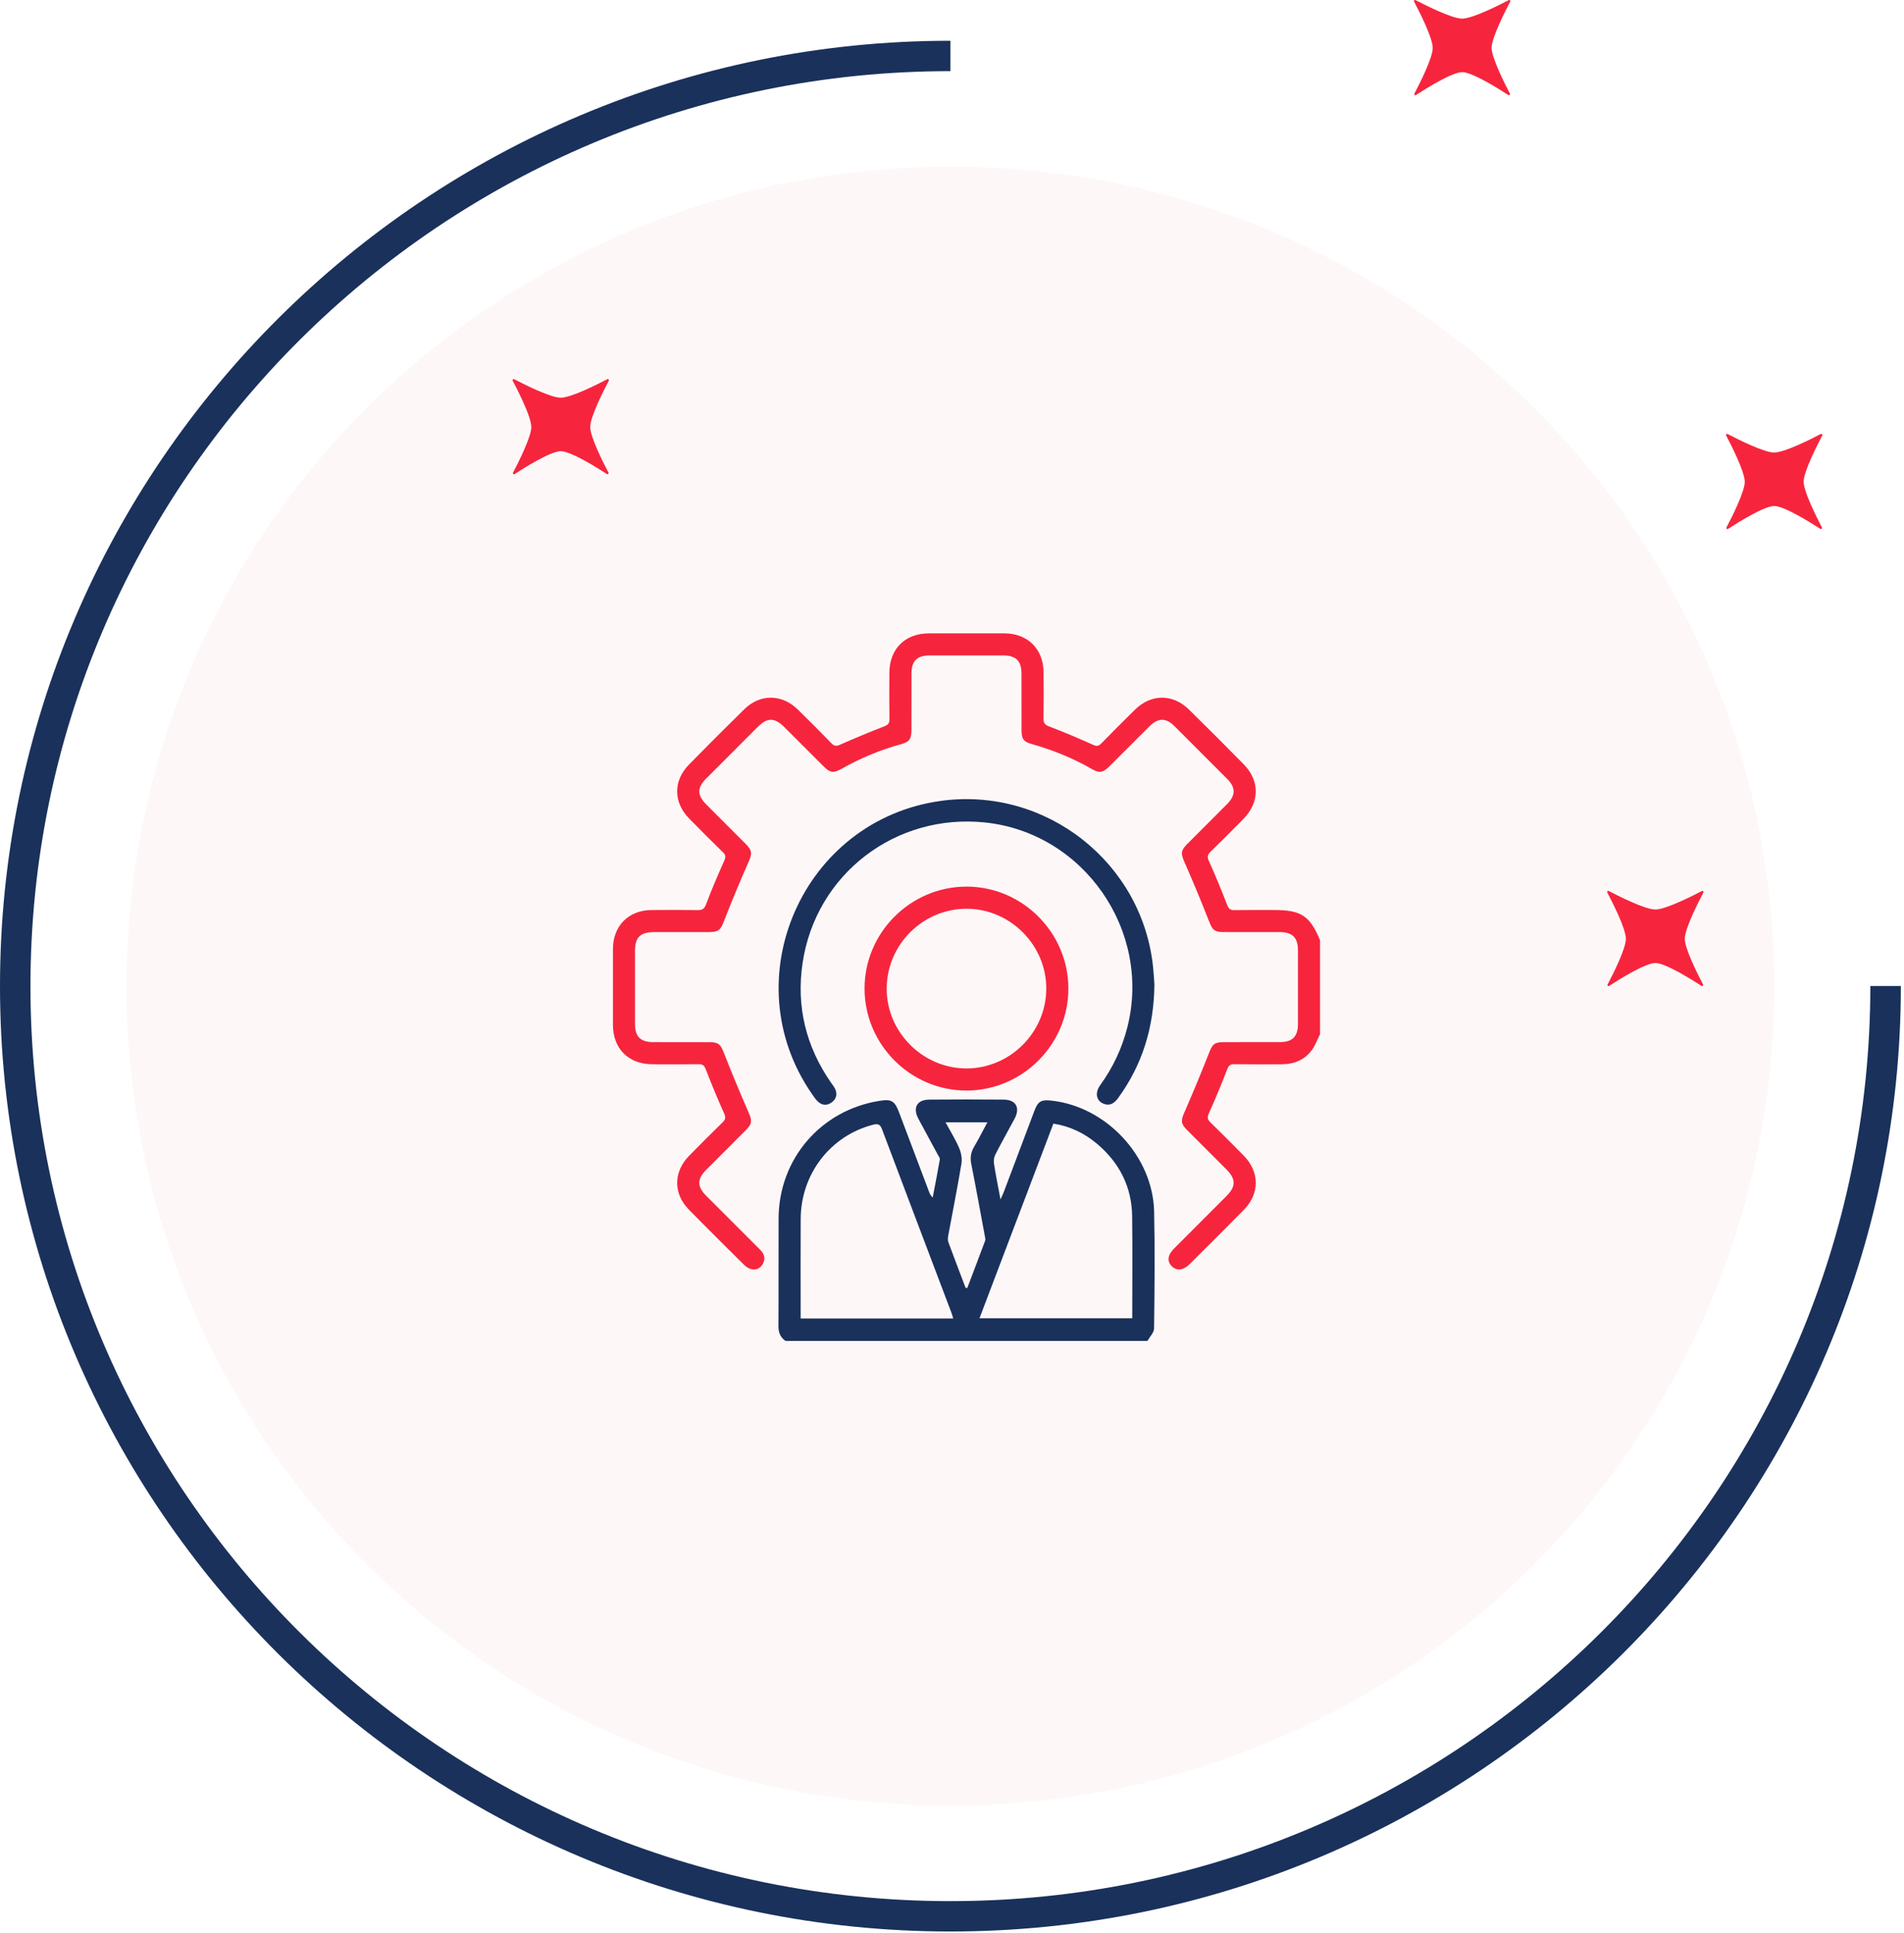 <svg xmlns="http://www.w3.org/2000/svg" width="135" height="137" viewBox="0 0 135 137" fill="none"><g opacity="0.48"><path opacity="0.48" d="M67.386 127.968C99.645 127.968 125.797 101.966 125.797 69.89C125.797 37.815 99.645 11.813 67.386 11.813C35.126 11.813 8.975 37.815 8.975 69.89C8.975 101.966 35.126 127.968 67.386 127.968Z" fill="#FBD9DE"></path></g><path d="M67.386 136.891C30.226 136.891 0 106.832 0 69.89C0 32.948 30.231 2.889 67.386 2.889V5.042C31.421 5.042 2.159 34.137 2.159 69.896C2.159 105.655 31.421 134.739 67.386 134.739C103.351 134.739 132.613 105.644 132.613 69.884H134.777C134.777 106.832 104.546 136.891 67.386 136.891Z" fill="#1A315B"></path><path d="M107.056 6.633C107.092 6.704 107.008 6.78 106.943 6.733C106.253 6.284 104.385 5.113 103.672 5.113C102.958 5.113 101.09 6.284 100.401 6.733C100.329 6.78 100.246 6.704 100.288 6.633C100.656 5.935 101.584 4.102 101.584 3.398C101.584 2.676 100.615 0.778 100.264 0.116C100.228 0.045 100.299 -0.026 100.371 0.009C101.037 0.358 102.946 1.322 103.672 1.322C104.397 1.322 106.306 0.358 106.973 0.009C107.044 -0.026 107.115 0.045 107.08 0.116C106.729 0.778 105.759 2.676 105.759 3.398C105.765 4.102 106.693 5.935 107.056 6.633Z" fill="#F6253D"></path><path d="M129.181 37.383C129.216 37.454 129.133 37.531 129.068 37.484C128.378 37.034 126.51 35.863 125.797 35.863C125.083 35.863 123.215 37.034 122.525 37.484C122.454 37.531 122.371 37.454 122.412 37.383C122.781 36.685 123.709 34.852 123.709 34.148C123.709 33.427 122.74 31.529 122.389 30.866C122.353 30.795 122.424 30.724 122.496 30.76C123.162 31.109 125.071 32.073 125.797 32.073C126.522 32.073 128.431 31.109 129.097 30.76C129.169 30.724 129.24 30.795 129.205 30.866C128.854 31.529 127.884 33.427 127.884 34.148C127.89 34.852 128.818 36.685 129.181 37.383Z" fill="#F6253D"></path><path d="M43.144 33.498C43.179 33.569 43.096 33.646 43.031 33.598C42.341 33.149 40.473 31.978 39.759 31.978C39.046 31.978 37.178 33.149 36.488 33.598C36.417 33.646 36.334 33.569 36.375 33.498C36.744 32.8 37.672 30.967 37.672 30.263C37.672 29.542 36.702 27.643 36.351 26.981C36.316 26.91 36.387 26.839 36.459 26.875C37.125 27.224 39.034 28.188 39.759 28.188C40.485 28.188 42.394 27.224 43.06 26.875C43.132 26.839 43.203 26.91 43.167 26.981C42.816 27.643 41.847 29.542 41.847 30.263C41.847 30.967 42.775 32.8 43.144 33.498Z" fill="#F6253D"></path><path d="M120.753 69.772C120.789 69.843 120.705 69.92 120.64 69.872C119.95 69.423 118.083 68.252 117.369 68.252C116.655 68.252 114.788 69.423 114.098 69.872C114.026 69.92 113.943 69.843 113.985 69.772C114.354 69.074 115.281 67.241 115.281 66.537C115.281 65.816 114.312 63.917 113.961 63.255C113.925 63.184 113.997 63.113 114.068 63.149C114.734 63.498 116.643 64.461 117.369 64.461C118.095 64.461 120.004 63.498 120.67 63.149C120.741 63.113 120.813 63.184 120.777 63.255C120.426 63.917 119.457 65.816 119.457 66.537C119.457 67.241 120.384 69.074 120.753 69.772Z" fill="#F6253D"></path><path d="M93.596 73.292C93.409 73.667 93.267 74.075 93.024 74.41C92.509 75.117 91.765 75.422 90.901 75.427C89.774 75.434 88.648 75.439 87.523 75.422C87.227 75.418 87.114 75.521 87.008 75.796C86.602 76.843 86.176 77.883 85.713 78.905C85.578 79.204 85.623 79.355 85.84 79.564C86.625 80.326 87.395 81.103 88.163 81.881C89.319 83.05 89.335 84.587 88.185 85.755C86.914 87.046 85.627 88.322 84.343 89.6C83.905 90.036 83.44 90.087 83.097 89.755C82.727 89.398 82.779 88.955 83.251 88.481C84.484 87.245 85.721 86.011 86.955 84.774C87.639 84.087 87.641 83.57 86.963 82.888C86.029 81.951 85.091 81.02 84.159 80.082C83.709 79.629 83.725 79.409 83.983 78.82C84.589 77.435 85.171 76.039 85.722 74.631C85.966 74.01 86.093 73.861 86.782 73.86C88.103 73.857 89.426 73.862 90.748 73.858C91.639 73.855 92.028 73.465 92.029 72.573C92.032 70.827 92.032 69.08 92.029 67.333C92.027 66.451 91.633 66.063 90.735 66.06C89.413 66.056 88.091 66.061 86.769 66.058C86.091 66.056 85.964 65.903 85.718 65.274C85.168 63.867 84.584 62.471 83.978 61.087C83.724 60.507 83.712 60.286 84.169 59.827C85.113 58.879 86.064 57.937 87.006 56.986C87.621 56.365 87.624 55.819 87.014 55.205C85.771 53.955 84.525 52.708 83.275 51.465C82.665 50.858 82.117 50.865 81.496 51.482C80.546 52.425 79.604 53.375 78.654 54.319C78.199 54.772 77.951 54.81 77.397 54.493C76.06 53.728 74.647 53.152 73.164 52.737C72.579 52.573 72.432 52.377 72.43 51.758C72.426 50.419 72.432 49.08 72.427 47.742C72.424 46.846 72.035 46.456 71.148 46.454C69.401 46.451 67.655 46.451 65.909 46.454C65.019 46.455 64.631 46.843 64.627 47.739C64.622 49.061 64.628 50.383 64.625 51.706C64.624 52.386 64.489 52.58 63.847 52.755C62.377 53.158 60.986 53.746 59.659 54.493C59.097 54.809 58.858 54.773 58.402 54.32C57.476 53.399 56.556 52.474 55.631 51.551C54.918 50.84 54.412 50.835 53.711 51.535C52.499 52.745 51.286 53.957 50.076 55.171C49.417 55.832 49.419 56.354 50.082 57.02C51.003 57.945 51.93 58.866 52.851 59.791C53.352 60.294 53.337 60.5 53.057 61.131C52.453 62.498 51.88 63.88 51.336 65.273C51.091 65.902 50.961 66.057 50.285 66.059C48.979 66.062 47.673 66.059 46.369 66.061C45.403 66.063 45.025 66.433 45.024 67.381C45.023 69.112 45.023 70.841 45.024 72.572C45.025 73.466 45.412 73.856 46.304 73.859C47.642 73.863 48.98 73.857 50.319 73.862C50.956 73.864 51.094 74.027 51.33 74.631C51.882 76.038 52.462 77.435 53.069 78.82C53.327 79.409 53.343 79.632 52.895 80.084C51.952 81.033 51.001 81.975 50.058 82.925C49.423 83.564 49.426 84.099 50.062 84.739C51.341 86.022 52.624 87.302 53.905 88.583C54.204 88.882 54.296 89.223 54.073 89.601C53.884 89.922 53.576 90.032 53.231 89.938C53.054 89.89 52.88 89.765 52.747 89.633C51.439 88.336 50.127 87.039 48.836 85.721C47.728 84.59 47.744 83.052 48.857 81.918C49.634 81.125 50.418 80.34 51.214 79.566C51.43 79.356 51.477 79.207 51.342 78.908C50.879 77.886 50.452 76.846 50.047 75.799C49.941 75.525 49.831 75.418 49.534 75.422C48.441 75.439 47.347 75.433 46.254 75.428C44.563 75.42 43.462 74.323 43.46 72.64C43.456 70.844 43.455 69.049 43.46 67.253C43.464 65.624 44.564 64.51 46.187 64.497C47.28 64.489 48.374 64.485 49.467 64.502C49.789 64.507 49.936 64.427 50.06 64.097C50.455 63.047 50.899 62.014 51.355 60.989C51.465 60.739 51.464 60.6 51.261 60.405C50.453 59.621 49.659 58.823 48.87 58.019C47.734 56.863 47.724 55.334 48.857 54.182C50.15 52.867 51.454 51.562 52.769 50.27C53.896 49.163 55.435 49.177 56.571 50.29C57.376 51.078 58.174 51.872 58.956 52.683C59.167 52.901 59.319 52.889 59.58 52.773C60.607 52.32 61.644 51.886 62.691 51.482C62.967 51.375 63.069 51.262 63.064 50.967C63.048 49.874 63.053 48.78 63.059 47.686C63.068 45.992 64.164 44.894 65.847 44.89C67.642 44.886 69.438 44.886 71.232 44.89C72.859 44.894 73.973 45.992 73.99 47.616C74.002 48.71 74.004 49.804 73.986 50.897C73.981 51.22 74.064 51.364 74.392 51.488C75.442 51.883 76.475 52.328 77.5 52.786C77.753 52.899 77.888 52.893 78.082 52.694C78.867 51.886 79.667 51.092 80.468 50.301C81.614 49.17 83.155 49.158 84.306 50.291C85.609 51.572 86.902 52.866 88.184 54.169C89.333 55.337 89.317 56.87 88.16 58.044C87.393 58.824 86.622 59.6 85.837 60.361C85.619 60.572 85.577 60.722 85.713 61.02C86.176 62.043 86.602 63.083 87.007 64.129C87.114 64.405 87.227 64.508 87.523 64.503C88.469 64.486 89.416 64.496 90.362 64.496C92.251 64.496 92.879 64.911 93.595 66.633C93.596 68.853 93.596 71.072 93.596 73.292Z" fill="#F6253D"></path><path d="M55.698 95.036C55.31 94.778 55.192 94.419 55.195 93.956C55.212 91.426 55.197 88.896 55.205 86.367C55.218 82.145 58.186 78.687 62.356 78.021C63.215 77.884 63.437 78.018 63.749 78.844C64.457 80.719 65.165 82.593 65.874 84.468C65.925 84.603 65.983 84.733 66.132 84.871C66.303 83.975 66.482 83.079 66.636 82.179C66.654 82.072 66.549 81.94 66.489 81.826C66.032 80.979 65.568 80.136 65.116 79.288C64.701 78.51 65.013 77.942 65.882 77.934C67.644 77.919 69.407 77.919 71.169 77.934C72.038 77.941 72.351 78.51 71.936 79.288C71.483 80.136 71.01 80.973 70.571 81.83C70.478 82.012 70.444 82.263 70.476 82.467C70.6 83.267 70.762 84.062 70.939 85.009C71.057 84.743 71.124 84.609 71.177 84.468C71.896 82.563 72.615 80.657 73.333 78.752C73.596 78.054 73.809 77.923 74.55 78.004C78.445 78.428 81.748 81.957 81.832 85.877C81.892 88.634 81.863 91.394 81.828 94.152C81.824 94.449 81.52 94.743 81.355 95.037C72.803 95.036 64.251 95.036 55.698 95.036ZM67.589 93.446C67.536 93.279 67.499 93.139 67.448 93.006C65.809 88.681 64.165 84.359 62.538 80.031C62.4 79.666 62.237 79.626 61.886 79.718C58.878 80.501 56.789 83.201 56.772 86.383C56.761 88.586 56.77 90.788 56.77 92.99C56.77 93.144 56.77 93.298 56.77 93.446C60.418 93.446 63.985 93.446 67.589 93.446ZM74.689 79.635C72.935 84.25 71.195 88.834 69.448 93.431C73.105 93.431 76.684 93.431 80.28 93.431C80.28 90.996 80.304 88.598 80.273 86.201C80.247 84.125 79.377 82.42 77.805 81.082C76.911 80.323 75.883 79.822 74.689 79.635ZM68.464 91.273C68.504 91.278 68.543 91.282 68.582 91.287C69.007 90.168 69.435 89.05 69.851 87.929C69.886 87.833 69.847 87.706 69.827 87.597C69.511 85.901 69.204 84.202 68.869 82.51C68.78 82.067 68.826 81.687 69.056 81.297C69.39 80.733 69.684 80.145 70.01 79.542C68.981 79.542 68.036 79.542 67.041 79.542C67.389 80.185 67.746 80.754 68.007 81.364C68.15 81.699 68.228 82.119 68.169 82.475C67.888 84.177 67.546 85.868 67.234 87.566C67.206 87.718 67.191 87.896 67.242 88.035C67.64 89.118 68.055 90.194 68.464 91.273Z" fill="#1A315B"></path><path d="M81.852 69.772C81.817 72.851 80.984 75.462 79.298 77.797C79.037 78.159 78.736 78.403 78.269 78.234C77.729 78.039 77.612 77.454 78.012 76.903C78.911 75.66 79.553 74.3 79.932 72.811C81.669 65.974 76.849 59.028 69.851 58.292C63.504 57.625 57.854 61.942 56.908 68.235C56.445 71.318 57.139 74.163 58.922 76.733C59.024 76.88 59.142 77.022 59.216 77.181C59.391 77.559 59.293 77.894 58.965 78.133C58.633 78.376 58.282 78.347 57.985 78.065C57.821 77.91 57.695 77.714 57.565 77.527C51.944 69.396 56.919 58.109 66.715 56.761C74.16 55.737 81.034 61.147 81.764 68.608C81.81 69.063 81.833 69.519 81.852 69.772Z" fill="#1A315B"></path><path d="M68.536 77.291C64.57 77.297 61.308 74.044 61.3 70.074C61.292 66.109 64.546 62.846 68.516 62.837C72.478 62.829 75.745 66.087 75.752 70.054C75.759 74.018 72.502 77.285 68.536 77.291ZM68.529 75.724C71.613 75.722 74.17 73.174 74.185 70.086C74.201 66.986 71.627 64.402 68.523 64.406C65.432 64.41 62.89 66.943 62.869 70.043C62.847 73.138 65.426 75.725 68.529 75.724Z" fill="#F6253D"></path></svg>